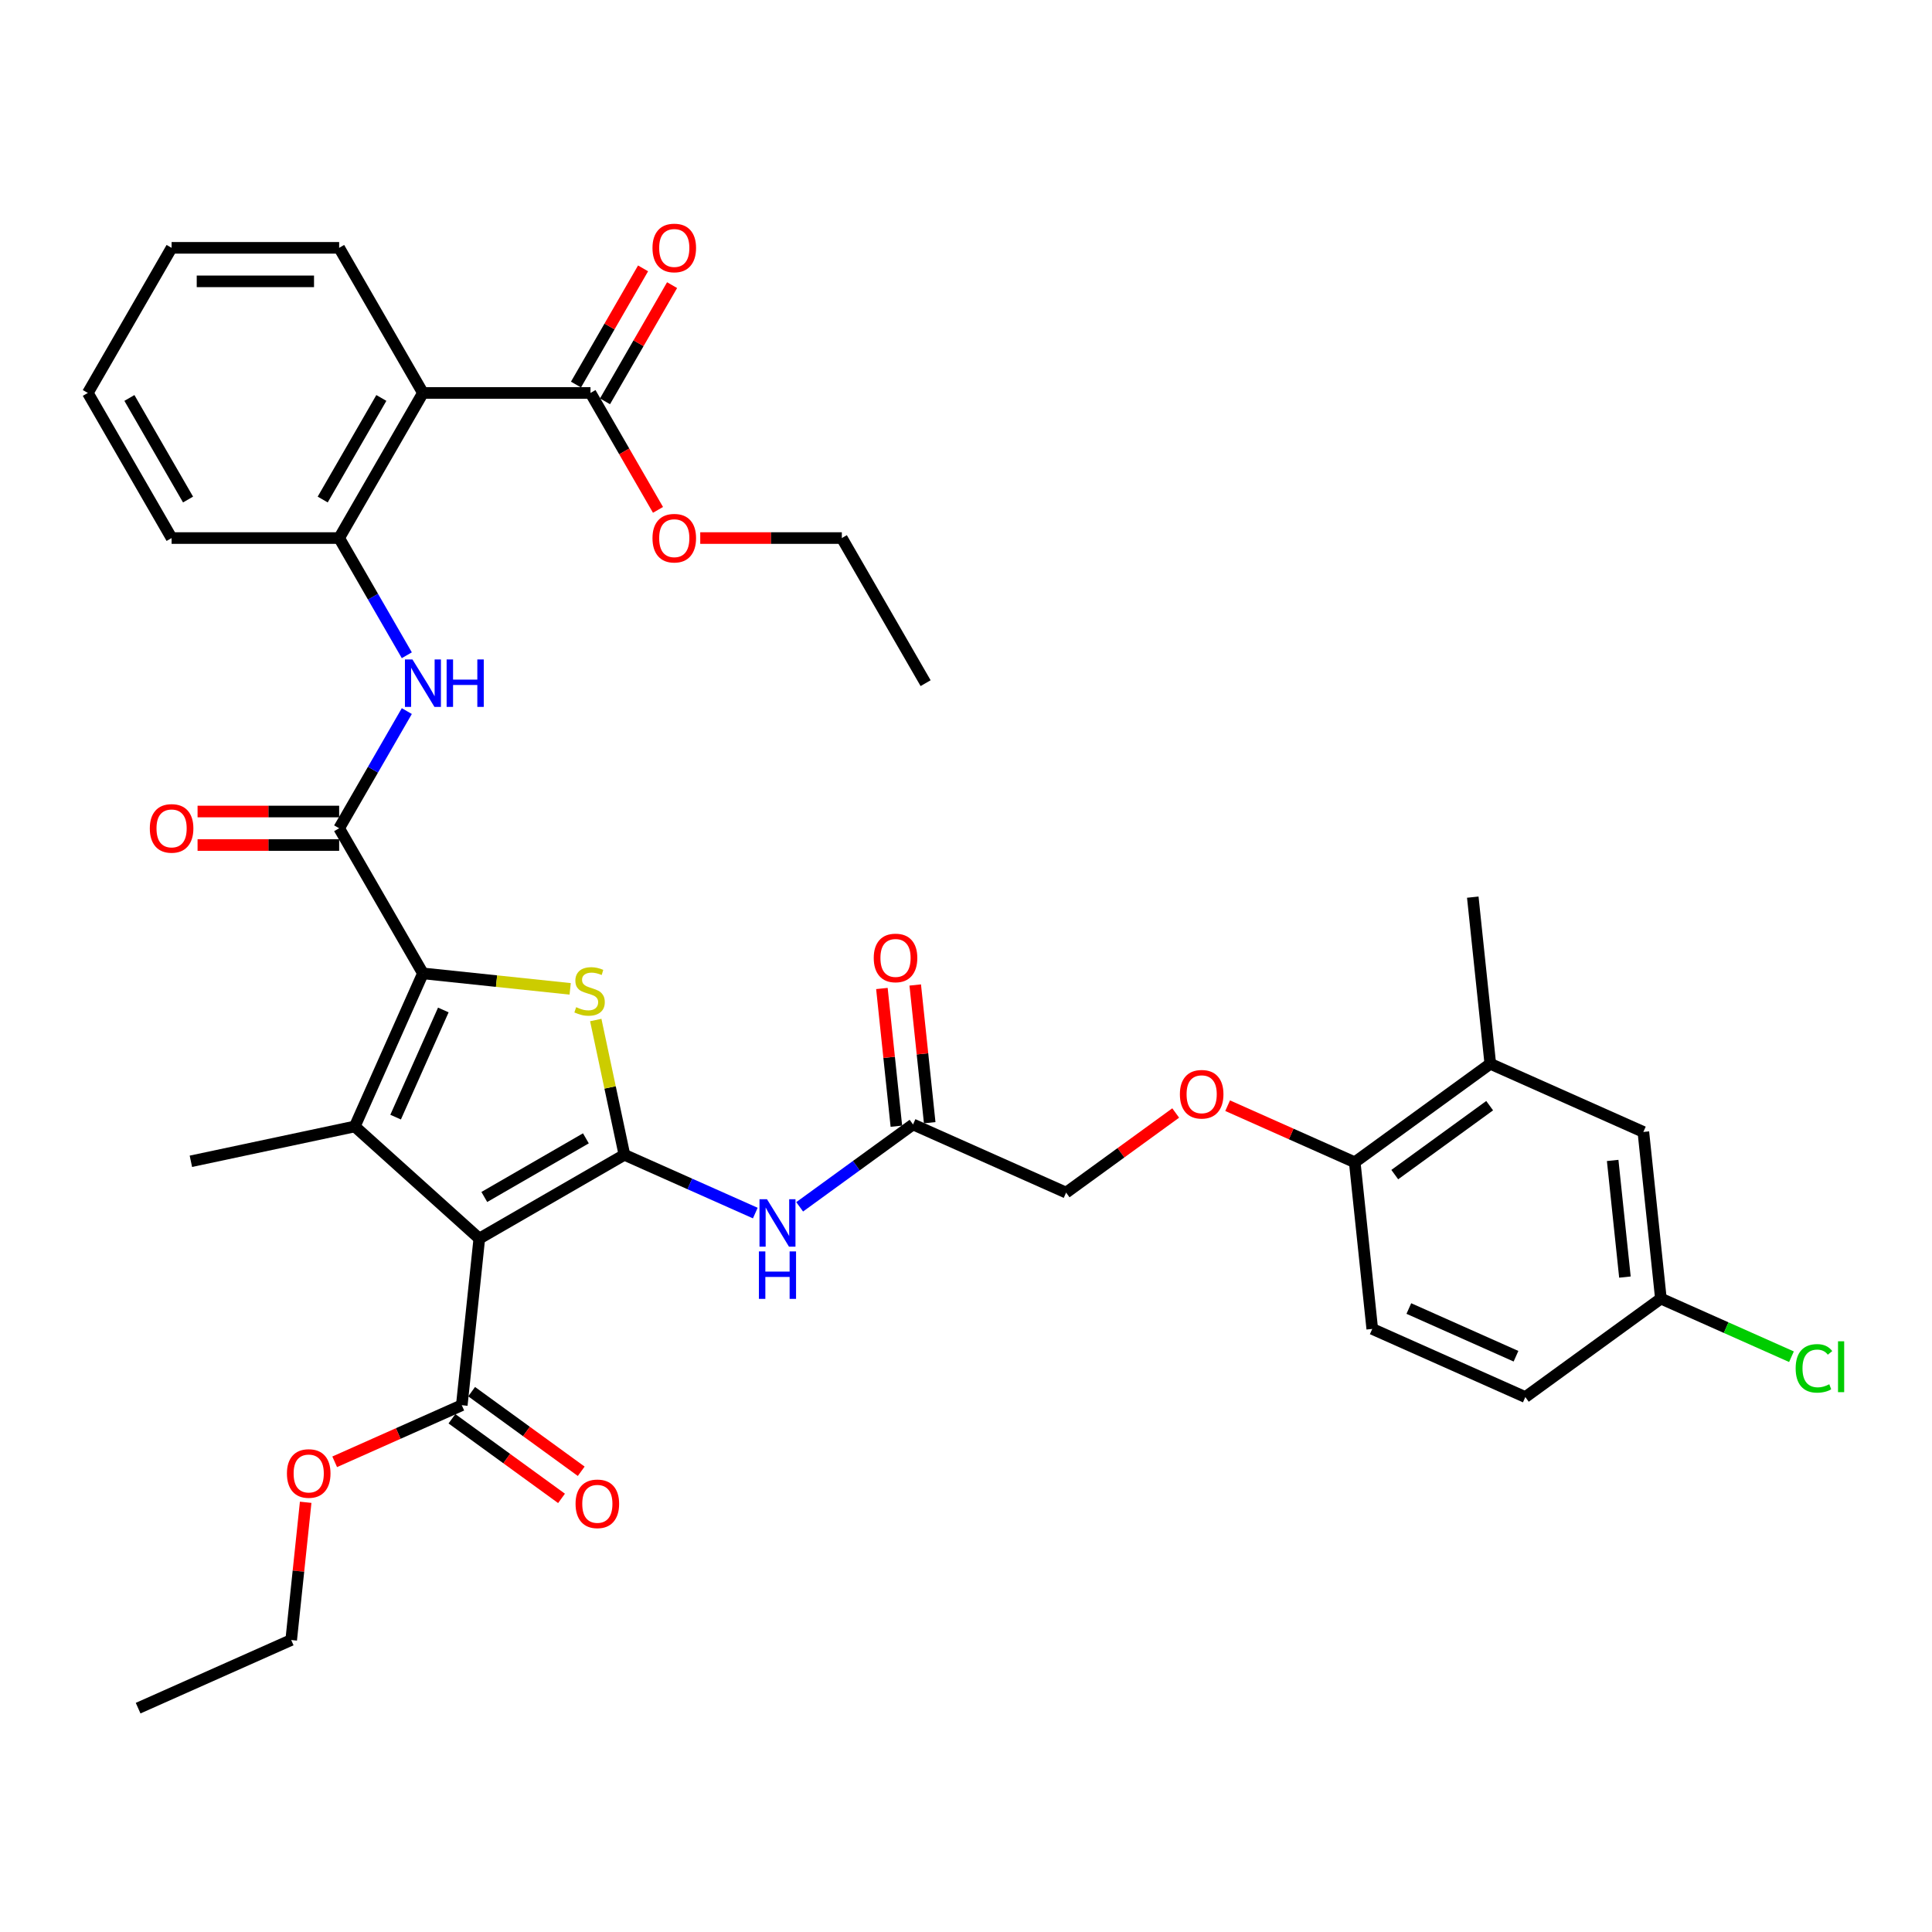 <?xml version='1.0' encoding='iso-8859-1'?>
<svg version='1.1' baseProfile='full'
              xmlns='http://www.w3.org/2000/svg'
                      xmlns:rdkit='http://www.rdkit.org/xml'
                      xmlns:xlink='http://www.w3.org/1999/xlink'
                  xml:space='preserve'
width='1000px' height='1000px' viewBox='0 0 1000 1000'>
<!-- END OF HEADER -->
<rect style='opacity:1.0;fill:#FFFFFF;stroke:none' width='1000' height='1000' x='0' y='0'> </rect>
<path class='bond-0' d='M 323.194,597.72 L 248.086,641.084' style='fill:none;fill-rule:evenodd;stroke:#000000;stroke-width:6px;stroke-linecap:butt;stroke-linejoin:miter;stroke-opacity:1' />
<path class='bond-0' d='M 303.255,589.203 L 250.679,619.557' style='fill:none;fill-rule:evenodd;stroke:#000000;stroke-width:6px;stroke-linecap:butt;stroke-linejoin:miter;stroke-opacity:1' />
<path class='bond-3' d='M 323.194,597.72 L 315.78,562.84' style='fill:none;fill-rule:evenodd;stroke:#000000;stroke-width:6px;stroke-linecap:butt;stroke-linejoin:miter;stroke-opacity:1' />
<path class='bond-3' d='M 315.78,562.84 L 308.366,527.961' style='fill:none;fill-rule:evenodd;stroke:#CCCC00;stroke-width:6px;stroke-linecap:butt;stroke-linejoin:miter;stroke-opacity:1' />
<path class='bond-5' d='M 323.194,597.72 L 357.067,612.801' style='fill:none;fill-rule:evenodd;stroke:#000000;stroke-width:6px;stroke-linecap:butt;stroke-linejoin:miter;stroke-opacity:1' />
<path class='bond-5' d='M 357.067,612.801 L 390.941,627.883' style='fill:none;fill-rule:evenodd;stroke:#0000FF;stroke-width:6px;stroke-linecap:butt;stroke-linejoin:miter;stroke-opacity:1' />
<path class='bond-2' d='M 248.086,641.084 L 183.634,583.051' style='fill:none;fill-rule:evenodd;stroke:#000000;stroke-width:6px;stroke-linecap:butt;stroke-linejoin:miter;stroke-opacity:1' />
<path class='bond-8' d='M 248.086,641.084 L 239.02,727.336' style='fill:none;fill-rule:evenodd;stroke:#000000;stroke-width:6px;stroke-linecap:butt;stroke-linejoin:miter;stroke-opacity:1' />
<path class='bond-1' d='M 218.91,503.822 L 257.014,507.827' style='fill:none;fill-rule:evenodd;stroke:#000000;stroke-width:6px;stroke-linecap:butt;stroke-linejoin:miter;stroke-opacity:1' />
<path class='bond-1' d='M 257.014,507.827 L 295.119,511.832' style='fill:none;fill-rule:evenodd;stroke:#CCCC00;stroke-width:6px;stroke-linecap:butt;stroke-linejoin:miter;stroke-opacity:1' />
<path class='bond-4' d='M 218.91,503.822 L 175.546,428.714' style='fill:none;fill-rule:evenodd;stroke:#000000;stroke-width:6px;stroke-linecap:butt;stroke-linejoin:miter;stroke-opacity:1' />
<path class='bond-37' d='M 218.91,503.822 L 183.634,583.051' style='fill:none;fill-rule:evenodd;stroke:#000000;stroke-width:6px;stroke-linecap:butt;stroke-linejoin:miter;stroke-opacity:1' />
<path class='bond-37' d='M 229.464,522.761 L 204.772,578.222' style='fill:none;fill-rule:evenodd;stroke:#000000;stroke-width:6px;stroke-linecap:butt;stroke-linejoin:miter;stroke-opacity:1' />
<path class='bond-23' d='M 183.634,583.051 L 98.802,601.083' style='fill:none;fill-rule:evenodd;stroke:#000000;stroke-width:6px;stroke-linecap:butt;stroke-linejoin:miter;stroke-opacity:1' />
<path class='bond-7' d='M 175.546,428.714 L 193.057,398.384' style='fill:none;fill-rule:evenodd;stroke:#000000;stroke-width:6px;stroke-linecap:butt;stroke-linejoin:miter;stroke-opacity:1' />
<path class='bond-7' d='M 193.057,398.384 L 210.568,368.054' style='fill:none;fill-rule:evenodd;stroke:#0000FF;stroke-width:6px;stroke-linecap:butt;stroke-linejoin:miter;stroke-opacity:1' />
<path class='bond-14' d='M 175.546,420.041 L 138.904,420.041' style='fill:none;fill-rule:evenodd;stroke:#000000;stroke-width:6px;stroke-linecap:butt;stroke-linejoin:miter;stroke-opacity:1' />
<path class='bond-14' d='M 138.904,420.041 L 102.261,420.041' style='fill:none;fill-rule:evenodd;stroke:#FF0000;stroke-width:6px;stroke-linecap:butt;stroke-linejoin:miter;stroke-opacity:1' />
<path class='bond-14' d='M 175.546,437.386 L 138.904,437.386' style='fill:none;fill-rule:evenodd;stroke:#000000;stroke-width:6px;stroke-linecap:butt;stroke-linejoin:miter;stroke-opacity:1' />
<path class='bond-14' d='M 138.904,437.386 L 102.261,437.386' style='fill:none;fill-rule:evenodd;stroke:#FF0000;stroke-width:6px;stroke-linecap:butt;stroke-linejoin:miter;stroke-opacity:1' />
<path class='bond-11' d='M 413.906,624.652 L 443.247,603.335' style='fill:none;fill-rule:evenodd;stroke:#0000FF;stroke-width:6px;stroke-linecap:butt;stroke-linejoin:miter;stroke-opacity:1' />
<path class='bond-11' d='M 443.247,603.335 L 472.588,582.018' style='fill:none;fill-rule:evenodd;stroke:#000000;stroke-width:6px;stroke-linecap:butt;stroke-linejoin:miter;stroke-opacity:1' />
<path class='bond-6' d='M 218.91,203.389 L 175.546,278.497' style='fill:none;fill-rule:evenodd;stroke:#000000;stroke-width:6px;stroke-linecap:butt;stroke-linejoin:miter;stroke-opacity:1' />
<path class='bond-6' d='M 197.384,205.982 L 167.029,258.558' style='fill:none;fill-rule:evenodd;stroke:#000000;stroke-width:6px;stroke-linecap:butt;stroke-linejoin:miter;stroke-opacity:1' />
<path class='bond-10' d='M 218.91,203.389 L 305.637,203.389' style='fill:none;fill-rule:evenodd;stroke:#000000;stroke-width:6px;stroke-linecap:butt;stroke-linejoin:miter;stroke-opacity:1' />
<path class='bond-28' d='M 218.91,203.389 L 175.546,128.28' style='fill:none;fill-rule:evenodd;stroke:#000000;stroke-width:6px;stroke-linecap:butt;stroke-linejoin:miter;stroke-opacity:1' />
<path class='bond-9' d='M 210.568,339.156 L 193.057,308.827' style='fill:none;fill-rule:evenodd;stroke:#0000FF;stroke-width:6px;stroke-linecap:butt;stroke-linejoin:miter;stroke-opacity:1' />
<path class='bond-9' d='M 193.057,308.827 L 175.546,278.497' style='fill:none;fill-rule:evenodd;stroke:#000000;stroke-width:6px;stroke-linecap:butt;stroke-linejoin:miter;stroke-opacity:1' />
<path class='bond-16' d='M 233.922,734.352 L 262.283,754.958' style='fill:none;fill-rule:evenodd;stroke:#000000;stroke-width:6px;stroke-linecap:butt;stroke-linejoin:miter;stroke-opacity:1' />
<path class='bond-16' d='M 262.283,754.958 L 290.644,775.563' style='fill:none;fill-rule:evenodd;stroke:#FF0000;stroke-width:6px;stroke-linecap:butt;stroke-linejoin:miter;stroke-opacity:1' />
<path class='bond-16' d='M 244.118,720.32 L 272.479,740.925' style='fill:none;fill-rule:evenodd;stroke:#000000;stroke-width:6px;stroke-linecap:butt;stroke-linejoin:miter;stroke-opacity:1' />
<path class='bond-16' d='M 272.479,740.925 L 300.839,761.53' style='fill:none;fill-rule:evenodd;stroke:#FF0000;stroke-width:6px;stroke-linecap:butt;stroke-linejoin:miter;stroke-opacity:1' />
<path class='bond-24' d='M 239.02,727.336 L 206.127,741.981' style='fill:none;fill-rule:evenodd;stroke:#000000;stroke-width:6px;stroke-linecap:butt;stroke-linejoin:miter;stroke-opacity:1' />
<path class='bond-24' d='M 206.127,741.981 L 173.233,756.626' style='fill:none;fill-rule:evenodd;stroke:#FF0000;stroke-width:6px;stroke-linecap:butt;stroke-linejoin:miter;stroke-opacity:1' />
<path class='bond-29' d='M 175.546,278.497 L 88.818,278.497' style='fill:none;fill-rule:evenodd;stroke:#000000;stroke-width:6px;stroke-linecap:butt;stroke-linejoin:miter;stroke-opacity:1' />
<path class='bond-17' d='M 313.148,207.725 L 330.509,177.655' style='fill:none;fill-rule:evenodd;stroke:#000000;stroke-width:6px;stroke-linecap:butt;stroke-linejoin:miter;stroke-opacity:1' />
<path class='bond-17' d='M 330.509,177.655 L 347.87,147.586' style='fill:none;fill-rule:evenodd;stroke:#FF0000;stroke-width:6px;stroke-linecap:butt;stroke-linejoin:miter;stroke-opacity:1' />
<path class='bond-17' d='M 298.127,199.052 L 315.487,168.983' style='fill:none;fill-rule:evenodd;stroke:#000000;stroke-width:6px;stroke-linecap:butt;stroke-linejoin:miter;stroke-opacity:1' />
<path class='bond-17' d='M 315.487,168.983 L 332.848,138.913' style='fill:none;fill-rule:evenodd;stroke:#FF0000;stroke-width:6px;stroke-linecap:butt;stroke-linejoin:miter;stroke-opacity:1' />
<path class='bond-25' d='M 305.637,203.389 L 323.108,233.649' style='fill:none;fill-rule:evenodd;stroke:#000000;stroke-width:6px;stroke-linecap:butt;stroke-linejoin:miter;stroke-opacity:1' />
<path class='bond-25' d='M 323.108,233.649 L 340.579,263.909' style='fill:none;fill-rule:evenodd;stroke:#FF0000;stroke-width:6px;stroke-linecap:butt;stroke-linejoin:miter;stroke-opacity:1' />
<path class='bond-19' d='M 481.213,581.111 L 477.467,545.47' style='fill:none;fill-rule:evenodd;stroke:#000000;stroke-width:6px;stroke-linecap:butt;stroke-linejoin:miter;stroke-opacity:1' />
<path class='bond-19' d='M 477.467,545.47 L 473.721,509.828' style='fill:none;fill-rule:evenodd;stroke:#FF0000;stroke-width:6px;stroke-linecap:butt;stroke-linejoin:miter;stroke-opacity:1' />
<path class='bond-19' d='M 463.962,582.924 L 460.216,547.283' style='fill:none;fill-rule:evenodd;stroke:#000000;stroke-width:6px;stroke-linecap:butt;stroke-linejoin:miter;stroke-opacity:1' />
<path class='bond-19' d='M 460.216,547.283 L 456.47,511.641' style='fill:none;fill-rule:evenodd;stroke:#FF0000;stroke-width:6px;stroke-linecap:butt;stroke-linejoin:miter;stroke-opacity:1' />
<path class='bond-21' d='M 472.588,582.018 L 551.817,617.293' style='fill:none;fill-rule:evenodd;stroke:#000000;stroke-width:6px;stroke-linecap:butt;stroke-linejoin:miter;stroke-opacity:1' />
<path class='bond-12' d='M 771.375,550.614 L 701.211,601.591' style='fill:none;fill-rule:evenodd;stroke:#000000;stroke-width:6px;stroke-linecap:butt;stroke-linejoin:miter;stroke-opacity:1' />
<path class='bond-12' d='M 771.046,572.293 L 721.931,607.977' style='fill:none;fill-rule:evenodd;stroke:#000000;stroke-width:6px;stroke-linecap:butt;stroke-linejoin:miter;stroke-opacity:1' />
<path class='bond-18' d='M 771.375,550.614 L 850.605,585.889' style='fill:none;fill-rule:evenodd;stroke:#000000;stroke-width:6px;stroke-linecap:butt;stroke-linejoin:miter;stroke-opacity:1' />
<path class='bond-30' d='M 771.375,550.614 L 762.31,464.361' style='fill:none;fill-rule:evenodd;stroke:#000000;stroke-width:6px;stroke-linecap:butt;stroke-linejoin:miter;stroke-opacity:1' />
<path class='bond-13' d='M 701.211,601.591 L 668.318,586.946' style='fill:none;fill-rule:evenodd;stroke:#000000;stroke-width:6px;stroke-linecap:butt;stroke-linejoin:miter;stroke-opacity:1' />
<path class='bond-13' d='M 668.318,586.946 L 635.424,572.301' style='fill:none;fill-rule:evenodd;stroke:#FF0000;stroke-width:6px;stroke-linecap:butt;stroke-linejoin:miter;stroke-opacity:1' />
<path class='bond-20' d='M 701.211,601.591 L 710.276,687.844' style='fill:none;fill-rule:evenodd;stroke:#000000;stroke-width:6px;stroke-linecap:butt;stroke-linejoin:miter;stroke-opacity:1' />
<path class='bond-15' d='M 608.539,576.083 L 580.178,596.688' style='fill:none;fill-rule:evenodd;stroke:#FF0000;stroke-width:6px;stroke-linecap:butt;stroke-linejoin:miter;stroke-opacity:1' />
<path class='bond-15' d='M 580.178,596.688 L 551.817,617.293' style='fill:none;fill-rule:evenodd;stroke:#000000;stroke-width:6px;stroke-linecap:butt;stroke-linejoin:miter;stroke-opacity:1' />
<path class='bond-38' d='M 850.605,585.889 L 859.67,672.142' style='fill:none;fill-rule:evenodd;stroke:#000000;stroke-width:6px;stroke-linecap:butt;stroke-linejoin:miter;stroke-opacity:1' />
<path class='bond-38' d='M 834.714,600.64 L 841.06,661.017' style='fill:none;fill-rule:evenodd;stroke:#000000;stroke-width:6px;stroke-linecap:butt;stroke-linejoin:miter;stroke-opacity:1' />
<path class='bond-26' d='M 710.276,687.844 L 789.506,723.119' style='fill:none;fill-rule:evenodd;stroke:#000000;stroke-width:6px;stroke-linecap:butt;stroke-linejoin:miter;stroke-opacity:1' />
<path class='bond-26' d='M 729.216,677.289 L 784.677,701.982' style='fill:none;fill-rule:evenodd;stroke:#000000;stroke-width:6px;stroke-linecap:butt;stroke-linejoin:miter;stroke-opacity:1' />
<path class='bond-22' d='M 859.67,672.142 L 789.506,723.119' style='fill:none;fill-rule:evenodd;stroke:#000000;stroke-width:6px;stroke-linecap:butt;stroke-linejoin:miter;stroke-opacity:1' />
<path class='bond-27' d='M 859.67,672.142 L 893.466,687.188' style='fill:none;fill-rule:evenodd;stroke:#000000;stroke-width:6px;stroke-linecap:butt;stroke-linejoin:miter;stroke-opacity:1' />
<path class='bond-27' d='M 893.466,687.188 L 927.261,702.235' style='fill:none;fill-rule:evenodd;stroke:#00CC00;stroke-width:6px;stroke-linecap:butt;stroke-linejoin:miter;stroke-opacity:1' />
<path class='bond-31' d='M 158.217,777.581 L 154.471,813.222' style='fill:none;fill-rule:evenodd;stroke:#FF0000;stroke-width:6px;stroke-linecap:butt;stroke-linejoin:miter;stroke-opacity:1' />
<path class='bond-31' d='M 154.471,813.222 L 150.725,848.864' style='fill:none;fill-rule:evenodd;stroke:#000000;stroke-width:6px;stroke-linecap:butt;stroke-linejoin:miter;stroke-opacity:1' />
<path class='bond-32' d='M 362.444,278.497 L 399.086,278.497' style='fill:none;fill-rule:evenodd;stroke:#FF0000;stroke-width:6px;stroke-linecap:butt;stroke-linejoin:miter;stroke-opacity:1' />
<path class='bond-32' d='M 399.086,278.497 L 435.729,278.497' style='fill:none;fill-rule:evenodd;stroke:#000000;stroke-width:6px;stroke-linecap:butt;stroke-linejoin:miter;stroke-opacity:1' />
<path class='bond-39' d='M 175.546,128.28 L 88.818,128.28' style='fill:none;fill-rule:evenodd;stroke:#000000;stroke-width:6px;stroke-linecap:butt;stroke-linejoin:miter;stroke-opacity:1' />
<path class='bond-39' d='M 162.537,145.626 L 101.827,145.626' style='fill:none;fill-rule:evenodd;stroke:#000000;stroke-width:6px;stroke-linecap:butt;stroke-linejoin:miter;stroke-opacity:1' />
<path class='bond-34' d='M 88.818,278.497 L 45.455,203.389' style='fill:none;fill-rule:evenodd;stroke:#000000;stroke-width:6px;stroke-linecap:butt;stroke-linejoin:miter;stroke-opacity:1' />
<path class='bond-34' d='M 97.335,258.558 L 66.981,205.982' style='fill:none;fill-rule:evenodd;stroke:#000000;stroke-width:6px;stroke-linecap:butt;stroke-linejoin:miter;stroke-opacity:1' />
<path class='bond-35' d='M 150.725,848.864 L 71.495,884.139' style='fill:none;fill-rule:evenodd;stroke:#000000;stroke-width:6px;stroke-linecap:butt;stroke-linejoin:miter;stroke-opacity:1' />
<path class='bond-36' d='M 435.729,278.497 L 479.093,353.605' style='fill:none;fill-rule:evenodd;stroke:#000000;stroke-width:6px;stroke-linecap:butt;stroke-linejoin:miter;stroke-opacity:1' />
<path class='bond-33' d='M 88.818,128.28 L 45.455,203.389' style='fill:none;fill-rule:evenodd;stroke:#000000;stroke-width:6px;stroke-linecap:butt;stroke-linejoin:miter;stroke-opacity:1' />
<path  class='atom-4' d='M 298.224 521.317
Q 298.502 521.421, 299.646 521.907
Q 300.791 522.393, 302.04 522.705
Q 303.324 522.982, 304.573 522.982
Q 306.897 522.982, 308.25 521.872
Q 309.603 520.727, 309.603 518.75
Q 309.603 517.397, 308.909 516.565
Q 308.25 515.732, 307.209 515.281
Q 306.168 514.83, 304.434 514.31
Q 302.248 513.651, 300.93 513.026
Q 299.646 512.402, 298.71 511.083
Q 297.808 509.765, 297.808 507.545
Q 297.808 504.457, 299.889 502.549
Q 302.005 500.641, 306.168 500.641
Q 309.013 500.641, 312.239 501.994
L 311.441 504.666
Q 308.493 503.451, 306.272 503.451
Q 303.879 503.451, 302.56 504.457
Q 301.242 505.429, 301.277 507.129
Q 301.277 508.447, 301.936 509.245
Q 302.63 510.043, 303.601 510.494
Q 304.607 510.945, 306.272 511.465
Q 308.493 512.159, 309.811 512.853
Q 311.129 513.546, 312.066 514.969
Q 313.037 516.356, 313.037 518.75
Q 313.037 522.15, 310.748 523.988
Q 308.493 525.792, 304.711 525.792
Q 302.526 525.792, 300.861 525.307
Q 299.23 524.856, 297.287 524.058
L 298.224 521.317
' fill='#CCCC00'/>
<path  class='atom-6' d='M 396.994 620.714
L 405.043 633.724
Q 405.841 635.007, 407.124 637.331
Q 408.408 639.656, 408.477 639.794
L 408.477 620.714
L 411.738 620.714
L 411.738 645.276
L 408.373 645.276
L 399.735 631.052
Q 398.729 629.387, 397.654 627.479
Q 396.613 625.571, 396.301 624.981
L 396.301 645.276
L 393.109 645.276
L 393.109 620.714
L 396.994 620.714
' fill='#0000FF'/>
<path  class='atom-6' d='M 392.814 647.732
L 396.144 647.732
L 396.144 658.174
L 408.703 658.174
L 408.703 647.732
L 412.033 647.732
L 412.033 672.293
L 408.703 672.293
L 408.703 660.949
L 396.144 660.949
L 396.144 672.293
L 392.814 672.293
L 392.814 647.732
' fill='#0000FF'/>
<path  class='atom-8' d='M 213.481 341.325
L 221.529 354.334
Q 222.327 355.617, 223.61 357.942
Q 224.894 360.266, 224.963 360.405
L 224.963 341.325
L 228.224 341.325
L 228.224 365.886
L 224.859 365.886
L 216.221 351.663
Q 215.215 349.997, 214.14 348.089
Q 213.099 346.181, 212.787 345.592
L 212.787 365.886
L 209.595 365.886
L 209.595 341.325
L 213.481 341.325
' fill='#0000FF'/>
<path  class='atom-8' d='M 231.173 341.325
L 234.503 341.325
L 234.503 351.767
L 247.062 351.767
L 247.062 341.325
L 250.392 341.325
L 250.392 365.886
L 247.062 365.886
L 247.062 354.542
L 234.503 354.542
L 234.503 365.886
L 231.173 365.886
L 231.173 341.325
' fill='#0000FF'/>
<path  class='atom-15' d='M 77.544 428.783
Q 77.544 422.885, 80.458 419.59
Q 83.372 416.294, 88.818 416.294
Q 94.265 416.294, 97.179 419.59
Q 100.093 422.885, 100.093 428.783
Q 100.093 434.75, 97.144 438.149
Q 94.195 441.515, 88.818 441.515
Q 83.406 441.515, 80.458 438.149
Q 77.544 434.784, 77.544 428.783
M 88.818 438.739
Q 92.565 438.739, 94.577 436.241
Q 96.624 433.709, 96.624 428.783
Q 96.624 423.961, 94.577 421.532
Q 92.565 419.069, 88.818 419.069
Q 85.072 419.069, 83.025 421.498
Q 81.013 423.926, 81.013 428.783
Q 81.013 433.744, 83.025 436.241
Q 85.072 438.739, 88.818 438.739
' fill='#FF0000'/>
<path  class='atom-16' d='M 610.707 566.385
Q 610.707 560.488, 613.621 557.192
Q 616.535 553.897, 621.981 553.897
Q 627.428 553.897, 630.342 557.192
Q 633.256 560.488, 633.256 566.385
Q 633.256 572.352, 630.307 575.752
Q 627.358 579.117, 621.981 579.117
Q 616.57 579.117, 613.621 575.752
Q 610.707 572.387, 610.707 566.385
M 621.981 576.342
Q 625.728 576.342, 627.74 573.844
Q 629.787 571.311, 629.787 566.385
Q 629.787 561.563, 627.74 559.135
Q 625.728 556.672, 621.981 556.672
Q 618.235 556.672, 616.188 559.1
Q 614.176 561.529, 614.176 566.385
Q 614.176 571.346, 616.188 573.844
Q 618.235 576.342, 621.981 576.342
' fill='#FF0000'/>
<path  class='atom-17' d='M 297.91 778.383
Q 297.91 772.485, 300.824 769.189
Q 303.738 765.894, 309.184 765.894
Q 314.631 765.894, 317.545 769.189
Q 320.459 772.485, 320.459 778.383
Q 320.459 784.349, 317.51 787.749
Q 314.561 791.114, 309.184 791.114
Q 303.772 791.114, 300.824 787.749
Q 297.91 784.384, 297.91 778.383
M 309.184 788.339
Q 312.931 788.339, 314.943 785.841
Q 316.99 783.309, 316.99 778.383
Q 316.99 773.561, 314.943 771.132
Q 312.931 768.669, 309.184 768.669
Q 305.438 768.669, 303.391 771.097
Q 301.379 773.526, 301.379 778.383
Q 301.379 783.343, 303.391 785.841
Q 305.438 788.339, 309.184 788.339
' fill='#FF0000'/>
<path  class='atom-18' d='M 337.727 128.35
Q 337.727 122.452, 340.641 119.157
Q 343.555 115.861, 349.001 115.861
Q 354.448 115.861, 357.362 119.157
Q 360.276 122.452, 360.276 128.35
Q 360.276 134.317, 357.327 137.716
Q 354.378 141.081, 349.001 141.081
Q 343.589 141.081, 340.641 137.716
Q 337.727 134.351, 337.727 128.35
M 349.001 138.306
Q 352.748 138.306, 354.76 135.808
Q 356.807 133.276, 356.807 128.35
Q 356.807 123.528, 354.76 121.099
Q 352.748 118.636, 349.001 118.636
Q 345.255 118.636, 343.208 121.065
Q 341.196 123.493, 341.196 128.35
Q 341.196 133.31, 343.208 135.808
Q 345.255 138.306, 349.001 138.306
' fill='#FF0000'/>
<path  class='atom-20' d='M 452.248 495.835
Q 452.248 489.937, 455.162 486.642
Q 458.076 483.346, 463.522 483.346
Q 468.969 483.346, 471.883 486.642
Q 474.797 489.937, 474.797 495.835
Q 474.797 501.802, 471.848 505.201
Q 468.899 508.566, 463.522 508.566
Q 458.11 508.566, 455.162 505.201
Q 452.248 501.836, 452.248 495.835
M 463.522 505.791
Q 467.269 505.791, 469.281 503.293
Q 471.328 500.761, 471.328 495.835
Q 471.328 491.013, 469.281 488.584
Q 467.269 486.121, 463.522 486.121
Q 459.776 486.121, 457.729 488.55
Q 455.717 490.978, 455.717 495.835
Q 455.717 500.796, 457.729 503.293
Q 459.776 505.791, 463.522 505.791
' fill='#FF0000'/>
<path  class='atom-25' d='M 148.516 762.681
Q 148.516 756.783, 151.43 753.488
Q 154.344 750.192, 159.791 750.192
Q 165.237 750.192, 168.151 753.488
Q 171.065 756.783, 171.065 762.681
Q 171.065 768.648, 168.116 772.047
Q 165.168 775.412, 159.791 775.412
Q 154.379 775.412, 151.43 772.047
Q 148.516 768.682, 148.516 762.681
M 159.791 772.637
Q 163.537 772.637, 165.549 770.139
Q 167.596 767.607, 167.596 762.681
Q 167.596 757.859, 165.549 755.43
Q 163.537 752.967, 159.791 752.967
Q 156.044 752.967, 153.997 755.396
Q 151.985 757.824, 151.985 762.681
Q 151.985 767.642, 153.997 770.139
Q 156.044 772.637, 159.791 772.637
' fill='#FF0000'/>
<path  class='atom-26' d='M 337.727 278.566
Q 337.727 272.669, 340.641 269.373
Q 343.555 266.078, 349.001 266.078
Q 354.448 266.078, 357.362 269.373
Q 360.276 272.669, 360.276 278.566
Q 360.276 284.533, 357.327 287.933
Q 354.378 291.298, 349.001 291.298
Q 343.589 291.298, 340.641 287.933
Q 337.727 284.568, 337.727 278.566
M 349.001 288.523
Q 352.748 288.523, 354.76 286.025
Q 356.807 283.492, 356.807 278.566
Q 356.807 273.744, 354.76 271.316
Q 352.748 268.853, 349.001 268.853
Q 345.255 268.853, 343.208 271.281
Q 341.196 273.71, 341.196 278.566
Q 341.196 283.527, 343.208 286.025
Q 345.255 288.523, 349.001 288.523
' fill='#FF0000'/>
<path  class='atom-28' d='M 929.429 708.267
Q 929.429 702.161, 932.274 698.97
Q 935.153 695.744, 940.6 695.744
Q 945.665 695.744, 948.37 699.317
L 946.081 701.19
Q 944.103 698.588, 940.6 698.588
Q 936.888 698.588, 934.91 701.086
Q 932.968 703.549, 932.968 708.267
Q 932.968 713.124, 934.98 715.622
Q 937.026 718.119, 940.981 718.119
Q 943.687 718.119, 946.844 716.489
L 947.815 719.091
Q 946.532 719.923, 944.589 720.409
Q 942.646 720.895, 940.496 720.895
Q 935.153 720.895, 932.274 717.634
Q 929.429 714.373, 929.429 708.267
' fill='#00CC00'/>
<path  class='atom-28' d='M 951.354 694.252
L 954.545 694.252
L 954.545 720.582
L 951.354 720.582
L 951.354 694.252
' fill='#00CC00'/>
</svg>

